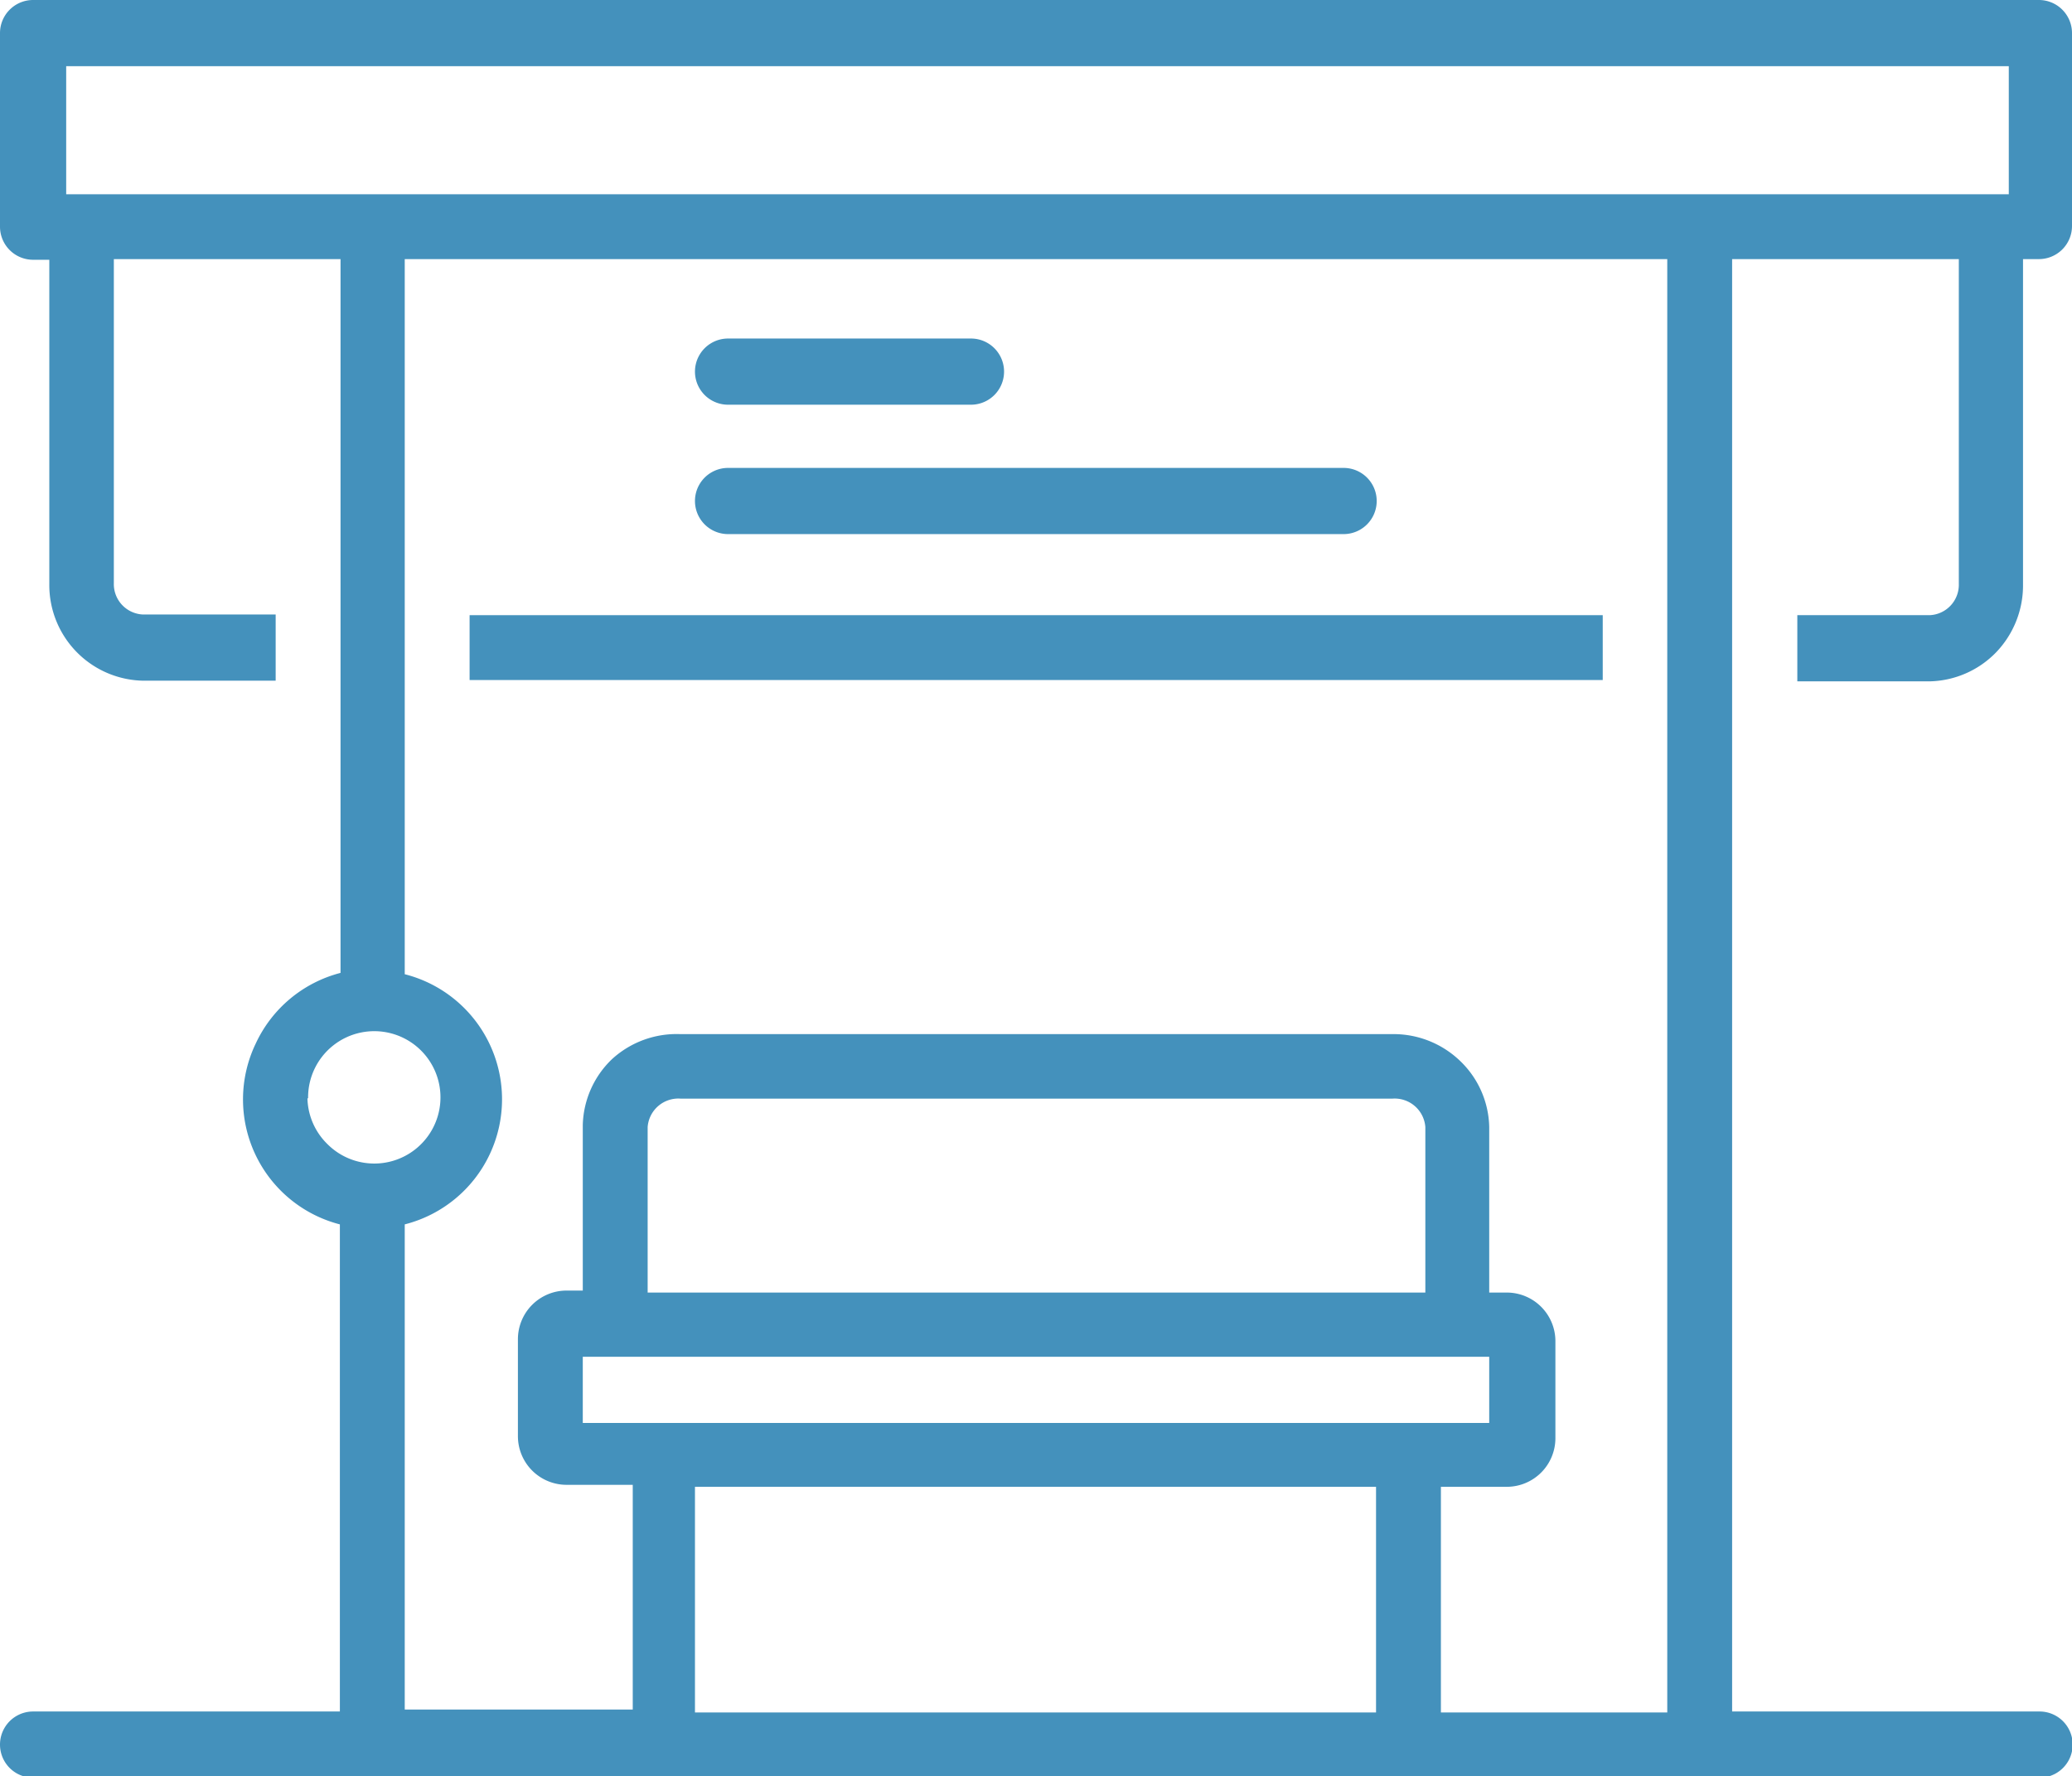 <?xml version="1.0" encoding="UTF-8"?> <svg xmlns="http://www.w3.org/2000/svg" xmlns:xlink="http://www.w3.org/1999/xlink" viewBox="0 0 62.61 53.68"> <defs> <clipPath id="a"> <rect width="62.61" height="53.67" style="fill: none"></rect> </clipPath> </defs> <g style="clip-path: url(#a)"> <path d="M22,12.23h7.34a1,1,0,1,0,0-2H22a1,1,0,0,0,0,2" style="fill: #4491bc"></path> <path d="M22,16.14H40.6a1,1,0,1,0,0-2H22a1,1,0,0,0,0,2" style="fill: #4491bc"></path> <path d="M58.31,18.59h-4v2h4a2.88,2.88,0,0,0,2-.87,2.92,2.92,0,0,0,.82-2V7.83h.48a1,1,0,0,0,1-1V1a1,1,0,0,0-1-1H1A1,1,0,0,0,0,1V6.85a1,1,0,0,0,1,1h.49v9.81a2.89,2.89,0,0,0,2.84,2.91h4v-2h-4a.92.92,0,0,1-.89-.95V7.83h6.85V29.4a3.9,3.9,0,0,0-2.56,2.13A3.9,3.9,0,0,0,10.27,37V51.72H1a1,1,0,0,0,0,2H61.63a1,1,0,1,0,0-2H52.34V7.83h6.85v9.81A.92.92,0,0,1,58.31,18.59Zm-49,14.6a2,2,0,1,1,.58,1.38A2,2,0,0,1,9.29,33.19Zm33.76,5.87H19.57v-5a.93.93,0,0,1,1-.86H42.07a.93.93,0,0,1,1,.86ZM45,43H17.61V41H45Zm-3.42,8.75H21V44.93H41.58Zm8.8,0H43.54V44.93h2A1.47,1.47,0,0,0,47,43.46V40.53a1.47,1.47,0,0,0-1.47-1.47H45v-5a2.84,2.84,0,0,0-.88-2,2.9,2.9,0,0,0-2-.81H20.55A2.89,2.89,0,0,0,18.5,32a2.85,2.85,0,0,0-.89,2v5h-.49a1.47,1.47,0,0,0-1.47,1.47v2.93a1.47,1.47,0,0,0,1.47,1.47h2v6.79H12.23V37a3.9,3.9,0,0,0,0-7.56V7.83H50.38ZM2,2h58.7V5.87H2Z" style="fill: #4491bc"></path> <rect x="14.19" y="18.59" width="34.24" height="1.96" style="fill: #4491bc"></rect> </g> </svg> 